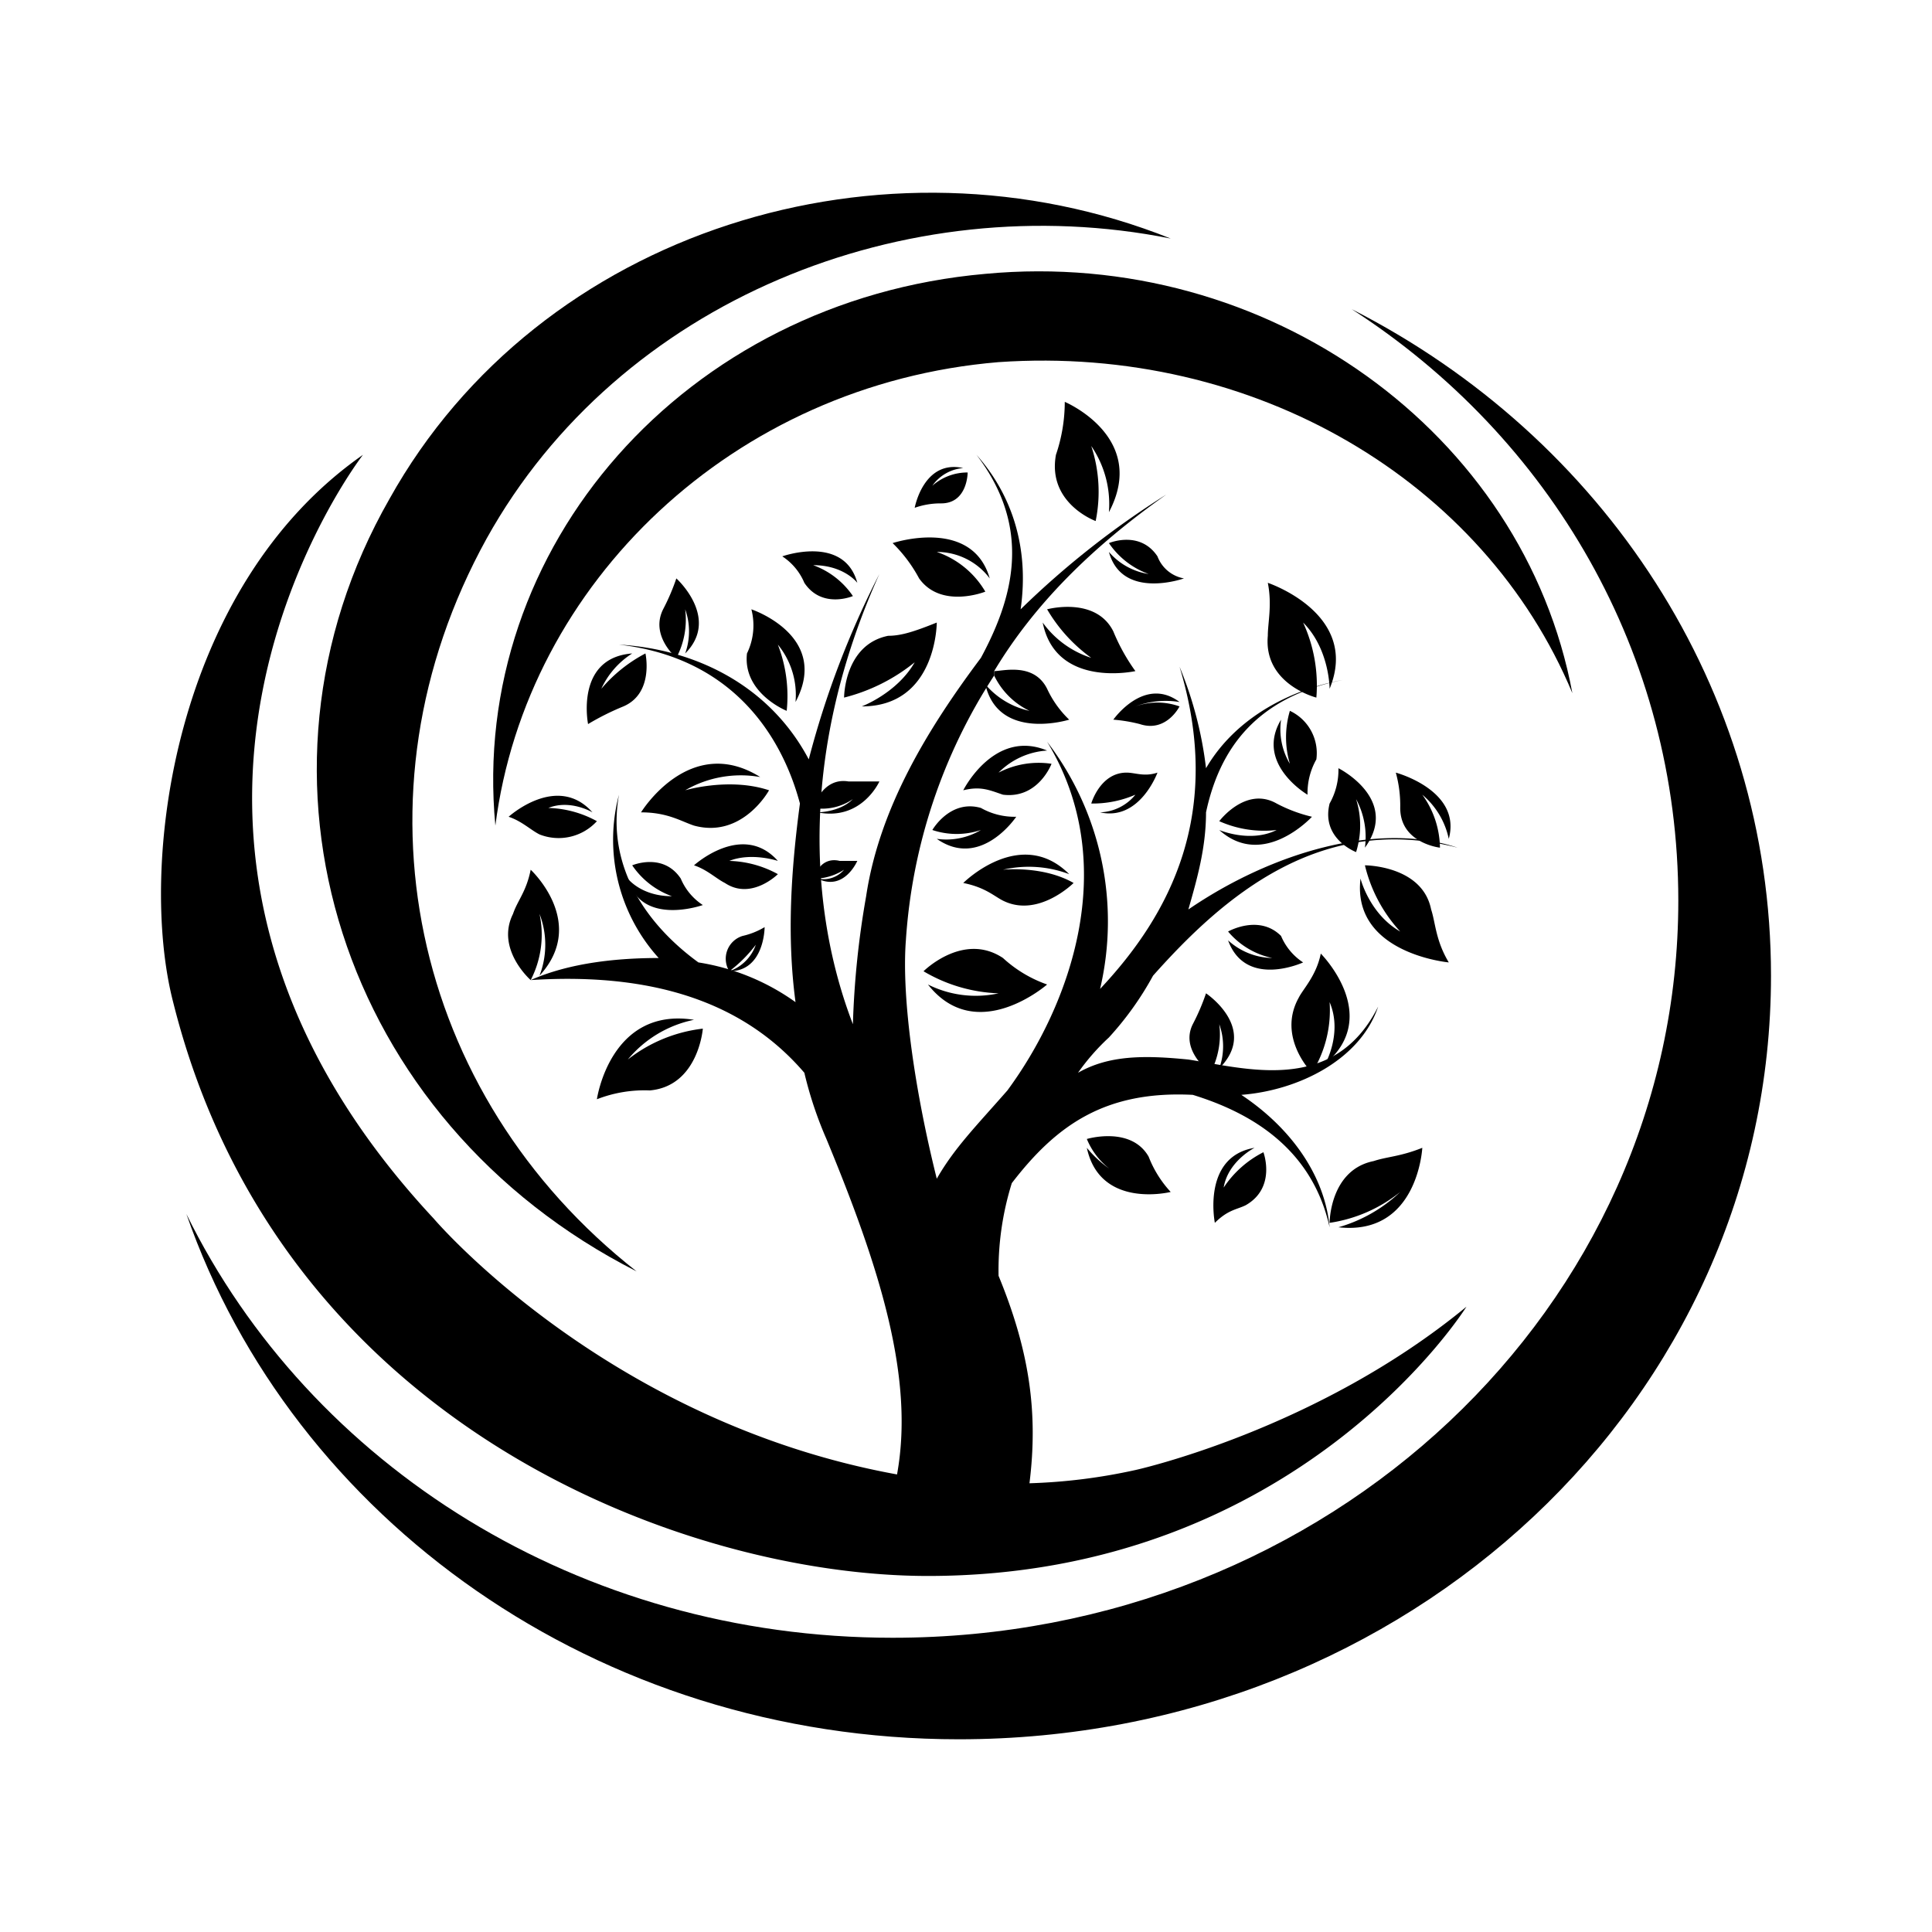 <svg id="Layer_1" data-name="Layer 1" xmlns="http://www.w3.org/2000/svg" viewBox="0 0 300 300"><path d="M207.832,190.569c12.337,1.371,13.022-12.337,13.022-12.337-3.427,1.371-5.483,1.371-7.539,2.056-6.854,1.371-6.854,9.595-6.854,9.595a22.778,22.778,0,0,0,10.966-4.798A23.131,23.131,0,0,1,207.832,190.569Z"/><path d="M205.775,165.209c8.91-7.539-.685-17.135-.685-17.135-.685,3.427-2.742,5.483-3.427,6.854-3.427,6.169,2.056,11.652,2.056,11.652a18.315,18.315,0,0,0,2.742-10.966C208.517,160.411,205.775,165.209,205.775,165.209Z"/><path d="M145.461,130.254c6.854,4.798,12.337-3.427,12.337-3.427a10.617,10.617,0,0,1-5.483-1.371c-4.798-1.371-7.539,3.427-7.539,3.427a11.867,11.867,0,0,0,7.539,0A10.487,10.487,0,0,1,145.461,130.254Z"/><path d="M168.764,178.232c2.056,9.595,13.022,6.854,13.022,6.854a17.194,17.194,0,0,1-3.427-5.483c-2.742-4.798-9.595-2.742-9.595-2.742a11.324,11.324,0,0,0,6.168,6.169A17.853,17.853,0,0,1,168.764,178.232Z"/><path d="M149.573,72.681c-6.168-1.371-7.539,6.169-7.539,6.169a12.059,12.059,0,0,1,4.112-.685c4.112,0,4.112-4.798,4.112-4.798a8.21,8.21,0,0,0-5.483,2.056A6.482,6.482,0,0,1,149.573,72.681Z"/><path d="M92.686,127.513a16.514,16.514,0,0,0-7.539-2.056c3.427-1.371,6.854.685,6.854.685-5.483-6.169-13.022.685-13.022.685,2.056.685,3.427,2.056,4.798,2.742A8.05,8.05,0,0,0,92.686,127.513Z"/><path d="M120.787,133.681c-5.483-6.169-13.022.685-13.022.685,2.056.685,3.427,2.056,4.798,2.742,4.112,2.742,8.225-1.371,8.225-1.371a16.514,16.514,0,0,0-7.539-2.056C116.674,132.31,120.787,133.681,120.787,133.681Z"/><path d="M202.348,149.445a9.137,9.137,0,0,1-3.427-4.112c-3.427-3.427-8.225-.685-8.225-.685a12.244,12.244,0,0,0,6.854,4.112,10.488,10.488,0,0,1-6.854-2.742C193.438,153.558,202.348,149.445,202.348,149.445Z"/><path d="M216.742,119.973a19.289,19.289,0,0,1,.685,5.483c0,5.483,6.168,6.169,6.168,6.169a14.34,14.34,0,0,0-2.742-8.225,12.244,12.244,0,0,1,4.112,6.854C227.023,122.715,216.742,119.973,216.742,119.973Z"/><path d="M222.225,141.22c-1.371-6.854-10.281-6.854-10.281-6.854a23.051,23.051,0,0,0,5.483,10.281c-4.798-2.742-6.168-8.225-6.168-8.225-1.371,11.652,13.708,13.022,13.708,13.022C222.91,146.018,222.91,143.277,222.225,141.22Z"/><path d="M98.169,101.468c-8.91.685-6.854,10.966-6.854,10.966a40.409,40.409,0,0,1,5.483-2.742c4.798-2.056,3.427-8.225,3.427-8.225a22.966,22.966,0,0,0-6.854,5.483A12.884,12.884,0,0,1,98.169,101.468Z"/><path d="M159.854,110.378a12.462,12.462,0,0,1-6.854-4.112c2.056,8.91,13.022,5.483,13.022,5.483a15.823,15.823,0,0,1-3.427-4.798c-2.056-4.112-6.854-2.742-8.225-2.742v.685A11.719,11.719,0,0,0,159.854,110.378Z"/><path d="M144.09,152.872c7.539,9.595,18.506,0,18.506,0a19.789,19.789,0,0,1-6.854-4.112c-6.168-4.112-12.337,2.056-12.337,2.056a24.509,24.509,0,0,0,11.652,3.427A16.581,16.581,0,0,1,144.09,152.872Z"/><path d="M200.292,110.378a14.476,14.476,0,0,0,0,8.225,10.487,10.487,0,0,1-1.371-6.854c-4.112,6.854,4.112,11.652,4.112,11.652a10.618,10.618,0,0,1,1.371-5.483A7.252,7.252,0,0,0,200.292,110.378Z"/><path d="M183.158,109.007c-5.483-4.112-10.281,2.742-10.281,2.742a24.237,24.237,0,0,1,4.112.685c4.112,1.371,6.168-2.742,6.168-2.742a10.155,10.155,0,0,0-6.854,0A13.327,13.327,0,0,1,183.158,109.007Z"/><path d="M207.832,119.288a10.618,10.618,0,0,1-1.371,5.483c-1.371,5.483,4.112,7.539,4.112,7.539a13.677,13.677,0,0,0,0-8.225A12.366,12.366,0,0,1,211.944,131.625C217.427,124.086,207.832,119.288,207.832,119.288Z"/><path d="M113.247,150.816c5.483,0,5.483-6.854,5.483-6.854a11.579,11.579,0,0,1-3.427,1.371,3.701,3.701,0,0,0-2.056,5.483,21.102,21.102,0,0,0,4.112-4.112A6.665,6.665,0,0,1,113.247,150.816Z"/><path d="M145.461,96.67c-3.427,1.371-5.483,2.056-7.539,2.056-6.854,1.371-6.854,9.595-6.854,9.595a28.478,28.478,0,0,0,10.966-5.483c-2.742,4.798-8.225,6.854-8.225,6.854C145.461,109.692,145.461,96.67,145.461,96.67Z"/><path d="M179.731,86.389c-2.742-4.112-7.539-2.056-7.539-2.056a12.653,12.653,0,0,0,6.168,4.798,10.173,10.173,0,0,1-6.168-3.427C174.247,93.243,183.843,89.816,183.843,89.816A5.413,5.413,0,0,1,179.731,86.389Z"/><path d="M133.124,90.501c-2.056-7.539-11.652-4.112-11.652-4.112a9.137,9.137,0,0,1,3.427,4.112c2.742,4.112,7.539,2.056,7.539,2.056a12.653,12.653,0,0,0-6.168-4.798C131.068,87.76,133.124,90.501,133.124,90.501Z"/><path d="M97.483,136.423c2.056,7.539,11.652,4.112,11.652,4.112a9.137,9.137,0,0,1-3.427-4.112c-2.742-4.112-7.539-2.056-7.539-2.056a12.653,12.653,0,0,0,6.169,4.798C99.54,139.164,97.483,136.423,97.483,136.423Z"/><path d="M187.27,154.243a33.414,33.414,0,0,1-2.056,4.798c-2.056,4.112,2.742,7.539,2.742,7.539a12.716,12.716,0,0,0,1.371-7.539,10.156,10.156,0,0,1,0,6.854C195.495,159.726,187.27,154.243,187.27,154.243Z"/><path d="M105.023,89.816a33.415,33.415,0,0,1-2.056,4.798c-2.056,4.112,2.056,7.539,2.056,7.539a12.716,12.716,0,0,0,1.371-7.539,10.156,10.156,0,0,1,0,6.854C111.877,95.985,105.023,89.816,105.023,89.816Z"/><path d="M196.865,90.501c.685,3.427,0,6.169,0,8.225-.685,7.539,7.539,9.595,7.539,9.595a23.338,23.338,0,0,0-2.056-11.652c4.112,4.112,4.112,10.281,4.112,10.281C211.259,95.299,196.865,90.501,196.865,90.501Z"/><path d="M165.337,62.4a25.565,25.565,0,0,1-1.371,8.225c-1.371,7.539,6.168,10.281,6.168,10.281a22.677,22.677,0,0,0-.685-11.652,15.958,15.958,0,0,1,2.742,10.281C178.36,67.883,165.337,62.4,165.337,62.4Z"/><path d="M179.731,119.973c-2.056.685-3.427,0-4.798,0-4.112,0-5.483,4.798-5.483,4.798a16.632,16.632,0,0,0,6.854-1.371,7.402,7.402,0,0,1-5.483,2.742C176.989,127.513,179.731,119.973,179.731,119.973Z"/><path d="M126.955,136.423c4.112,2.056,6.168-2.742,6.168-2.742h-2.742c-2.742-.685-4.112,2.056-3.427,2.742a8.689,8.689,0,0,0,4.112-1.371A4.2,4.2,0,0,1,126.955,136.423Z"/><path d="M136.551,121.344h-4.798c-4.112-.685-5.483,4.112-5.483,4.112a8.417,8.417,0,0,0,6.168-1.371c-2.056,2.056-5.483,2.056-5.483,2.056C133.809,127.513,136.551,121.344,136.551,121.344Z"/><path d="M118.045,120.659c-10.966-6.854-18.506,5.483-18.506,5.483,4.112,0,6.168,1.371,8.225,2.056,7.539,2.056,11.652-5.483,11.652-5.483-6.168-2.056-13.022,0-13.022,0A17.255,17.255,0,0,1,118.045,120.659Z"/><path d="M116.674,94.614a9.966,9.966,0,0,1-.685,6.854c-.685,6.169,6.168,8.91,6.168,8.91a22.079,22.079,0,0,0-1.371-10.281,12.335,12.335,0,0,1,2.742,8.91C129.012,98.726,116.674,94.614,116.674,94.614Z"/><path d="M189.326,128.883c6.854,6.169,14.393-2.056,14.393-2.056a23.203,23.203,0,0,1-5.483-2.056c-4.798-2.742-8.91,2.742-8.91,2.742a17.044,17.044,0,0,0,8.91,1.371C194.124,130.94,189.326,128.883,189.326,128.883Z"/><path d="M161.91,96.67c2.056,10.281,14.393,7.539,14.393,7.539a30.052,30.052,0,0,1-3.427-6.169c-2.742-5.483-10.281-3.427-10.281-3.427a24.625,24.625,0,0,0,6.854,7.539A14.93,14.93,0,0,1,161.91,96.67Z"/><path d="M166.023,135.737c-7.539-7.539-16.449,1.371-16.449,1.371,3.427.685,4.798,2.056,6.168,2.742,5.483,2.742,10.966-2.742,10.966-2.742-4.798-2.742-10.966-2.056-10.966-2.056A17.734,17.734,0,0,1,166.023,135.737Z"/><path d="M162.596,116.546c-8.225-3.427-13.022,6.169-13.022,6.169,2.742-.685,4.112,0,6.168.685,5.483.685,7.539-4.798,7.539-4.798a13.476,13.476,0,0,0-8.225,1.371A11.61,11.61,0,0,1,162.596,116.546Z"/><path d="M82.405,135.052c-.685,3.427-2.056,4.798-2.742,6.854-2.742,5.483,2.742,10.281,2.742,10.281a15.365,15.365,0,0,0,1.371-10.281,13.335,13.335,0,0,1,0,9.595C91.315,143.277,82.405,135.052,82.405,135.052Z"/><path d="M153.686,89.816c-2.742-9.595-15.079-5.483-15.079-5.483a22.468,22.468,0,0,1,4.112,5.483c3.427,4.798,10.281,2.056,10.281,2.056a13.978,13.978,0,0,0-7.539-6.169A10.281,10.281,0,0,1,153.686,89.816Z"/><path d="M107.764,158.355C94.742,156.299,92.686,170.692,92.686,170.692a20.373,20.373,0,0,1,8.225-1.371c7.539-.685,8.225-9.595,8.225-9.595a23.158,23.158,0,0,0-11.652,4.798A18.024,18.024,0,0,1,107.764,158.355Z"/><path d="M194.809,178.232c-8.225,1.371-6.168,11.652-6.168,11.652,2.056-2.056,3.427-2.056,4.798-2.742,4.798-2.742,2.742-8.225,2.742-8.225a16.213,16.213,0,0,0-6.168,5.483C190.697,180.288,194.809,178.232,194.809,178.232Z"/><path d="M260.607,139.85c0,63.056-54.146,114.461-122,114.461-48.663,0-90.472-26.73-109.663-65.798,16.449,47.292,63.742,81.562,119.944,81.562C218.798,270.074,275,217.299,275,151.501c0-44.55-26.045-83.618-65.112-103.494C240.73,67.883,260.607,101.468,260.607,139.85Z"/><path d="M98.854,197.423c-34.955-27.416-45.236-74.022-23.303-113.775C96.113,46.636,140.663,28.816,181.787,37.041,137.236,19.221,83.776,35.67,60.472,77.479,35.798,120.659,52.933,174.119,98.854,197.423Z"/><path d="M244.157,107.636c-7.539-40.438-47.292-69.225-91.157-65.112-46.607,4.112-80.191,42.494-76.079,85.674,4.798-37.697,37.011-68.539,78.135-71.966C194.809,53.49,230.45,74.737,244.157,107.636Z"/><path d="M144.09,244.715c57.573,0,83.618-41.809,83.618-41.809-23.303,19.191-51.404,25.36-51.404,25.36a88.456,88.456,0,0,1-16.449,2.056c1.371-10.966,0-20.562-4.798-32.213a45.566,45.566,0,0,1,2.056-14.393c6.854-8.91,14.393-14.393,28.101-13.708,8.91,2.742,18.506,8.225,21.247,20.562-.685-7.539-5.483-15.079-13.708-20.562,8.91-.685,18.506-5.483,21.247-13.708-6.854,13.708-20.562,9.595-29.472,8.225-6.854-.685-12.337-.685-17.135,2.056a34.325,34.325,0,0,1,4.798-5.483,48.654,48.654,0,0,0,6.854-9.595c10.966-12.337,26.045-25.36,47.292-19.876-12.337-4.112-28.786.685-41.809,9.595,1.371-4.798,2.742-9.595,2.742-15.079,2.056-9.595,7.539-17.82,21.247-20.562-7.539,1.371-16.449,5.483-21.247,13.708a59.274,59.274,0,0,0-4.112-15.764c6.854,22.618-1.371,38.382-12.337,50.034a45.909,45.909,0,0,0-8.225-38.382c11.652,19.191,3.427,41.124-6.168,54.146-4.798,5.483-8.225,8.91-10.966,13.708-3.427-13.708-5.483-28.101-4.798-37.011A85.472,85.472,0,0,1,154.371,104.895v-.685c6.168-10.281,15.079-19.191,26.73-27.416a135.858,135.858,0,0,0-22.618,17.82c1.371-9.595-1.371-17.82-6.854-23.989,8.91,11.652,5.483,22.618.685,31.528-8.225,10.966-15.764,23.303-17.82,37.011a136.895,136.895,0,0,0-2.056,19.876c-6.854-17.82-8.225-42.494,4.112-69.91a140.217,140.217,0,0,0-10.966,28.786c-6.168-11.652-17.82-17.135-29.472-17.82,17.82,2.056,25.36,14.393,28.101,24.674-1.371,10.281-2.056,20.562-.685,30.843a35.265,35.265,0,0,0-15.079-6.169c-7.539-5.483-14.393-14.393-12.337-26.045a27.359,27.359,0,0,0,6.169,25.36c-6.169,0-13.708.685-19.876,3.427,21.247-1.371,34.27,4.798,42.494,14.393a60.319,60.319,0,0,0,3.427,10.281c8.225,19.876,13.708,37.011,10.966,52.09-45.236-8.225-71.966-39.753-71.966-39.753C11.124,128.883,56.36,70.625,56.36,70.625c-29.472,20.562-34.955,63.741-29.472,84.989C43.337,221.411,106.394,244.715,144.09,244.715Z"/></svg>
